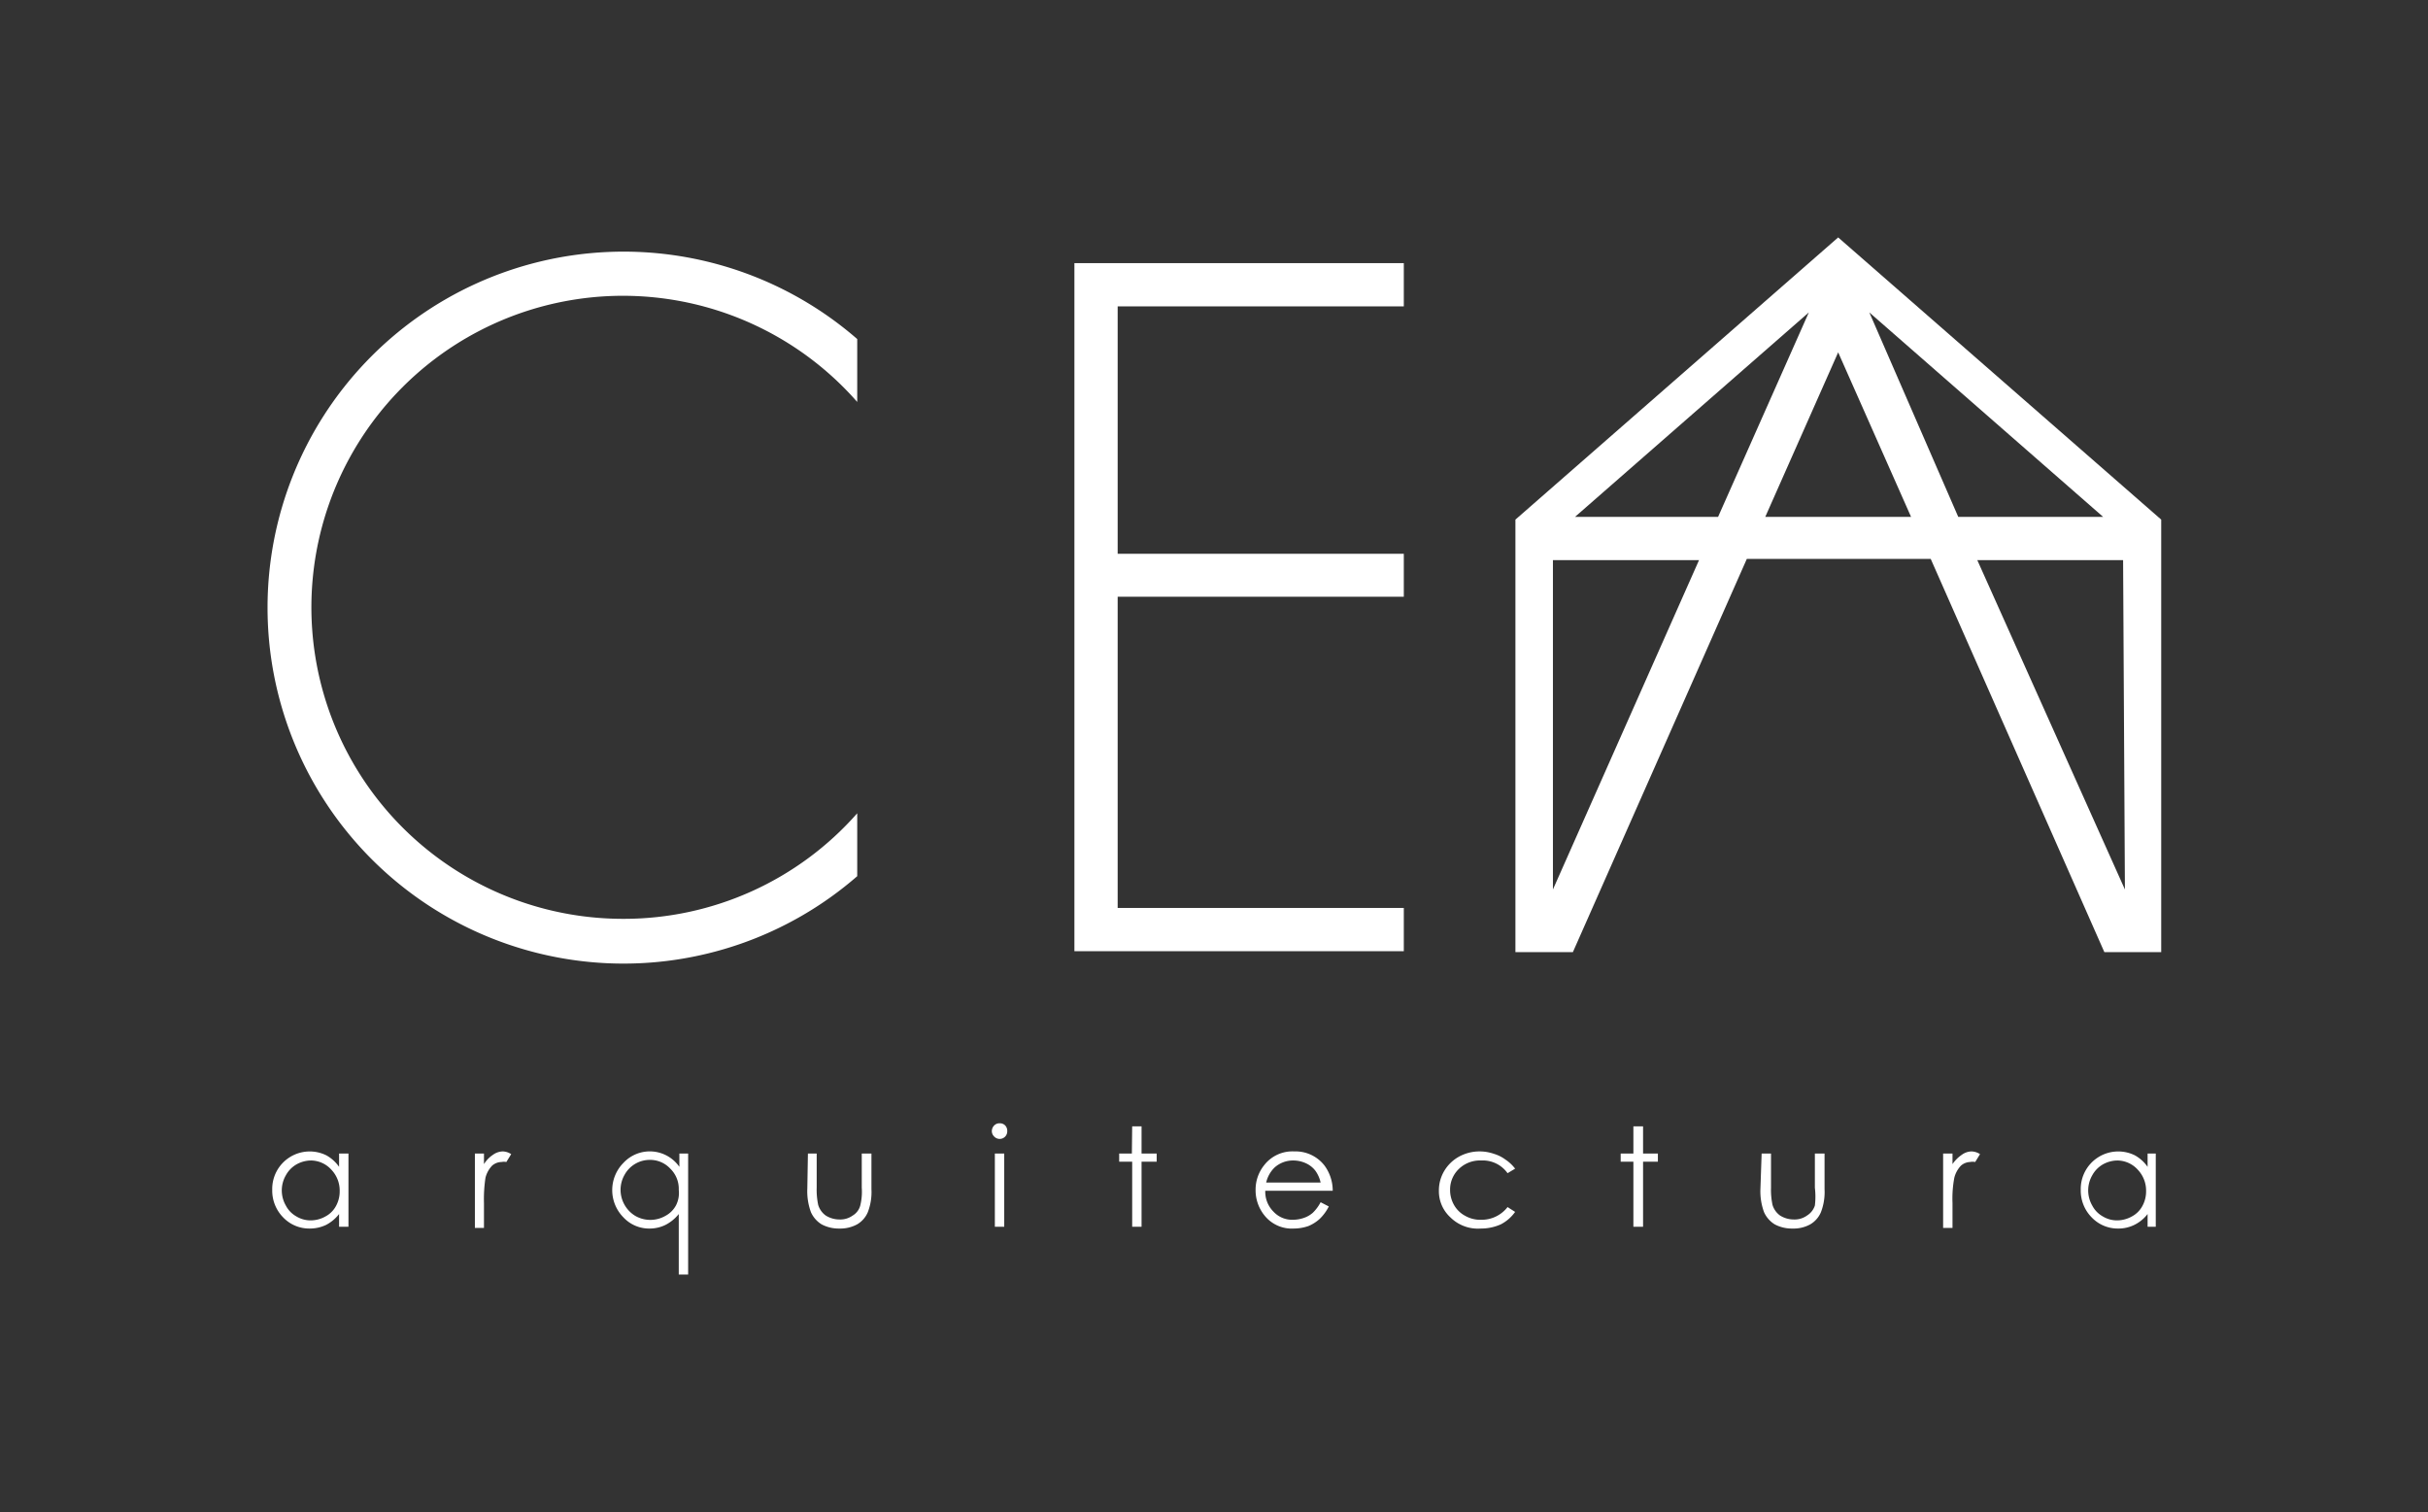 <svg id="Capa_1" data-name="Capa 1" xmlns="http://www.w3.org/2000/svg" viewBox="0 0 80.27 50"><rect x="0" y="0" width="80.27" height="50" fill="#333333" stroke="none"/><defs><style>.cls-1{fill:#fff;}</style></defs><polygon class="cls-1" points="46.41 10.13 46.41 8.7 36.95 8.7 35.52 8.7 35.52 10.13 35.52 18.31 35.52 19.73 35.52 30.02 35.52 31.45 36.95 31.45 46.41 31.45 46.41 30.02 36.95 30.02 36.95 19.73 46.41 19.73 46.41 18.31 36.95 18.31 36.95 10.13 46.41 10.13"/><path class="cls-1" d="M60.77,7.85,50.1,17.18v14.3H52l5.75-13h6.08l5.74,13h1.88V17.18ZM51.34,29.41V18.52h4.83ZM56.8,17.09H52.07l7.73-6.76Zm4,0H58.36l2.41-5.44,2.41,5.44Zm1-6.76,7.73,6.76H64.74Zm8.45,19.08L65.37,18.52h4.82Z"/><path class="cls-1" d="M20.61,30.38a10.3,10.3,0,1,1,7.73-17.09V11.21a11.77,11.77,0,1,0,0,17.76V26.89A10.28,10.28,0,0,1,20.61,30.38Z"/><path class="cls-1" d="M11.52,38.14v2.42h-.31v-.42a1.31,1.31,0,0,1-.43.36,1.25,1.25,0,0,1-.54.12,1.19,1.19,0,0,1-.88-.37A1.26,1.26,0,0,1,9,39.34a1.24,1.24,0,0,1,1.79-1.14,1.26,1.26,0,0,1,.42.38v-.44Zm-1.24.23a1,1,0,0,0-.48.13.93.93,0,0,0-.35.36,1,1,0,0,0,0,1,.87.87,0,0,0,.35.36.9.9,0,0,0,.47.13,1,1,0,0,0,.49-.13.84.84,0,0,0,.35-.35,1,1,0,0,0,.12-.49,1,1,0,0,0-.27-.7A.92.92,0,0,0,10.28,38.37Z"/><path class="cls-1" d="M15.7,38.14H16v.35a1,1,0,0,1,.3-.31.57.57,0,0,1,.33-.11.54.54,0,0,1,.27.09l-.16.26a.41.41,0,0,0-.16,0,.48.48,0,0,0-.31.12.89.89,0,0,0-.22.4,4.77,4.77,0,0,0-.05.84v.82H15.7Z"/><path class="cls-1" d="M26.71,38.14H27v1.13a2.39,2.39,0,0,0,.05.57.67.67,0,0,0,.25.35.85.85,0,0,0,.45.13.7.7,0,0,0,.44-.13.55.55,0,0,0,.25-.33,1.9,1.9,0,0,0,.05-.59V38.14h.32v1.18a1.85,1.85,0,0,1-.12.76.85.85,0,0,1-.35.4,1.17,1.17,0,0,1-.59.14,1.2,1.2,0,0,1-.59-.14.91.91,0,0,1-.35-.4,2,2,0,0,1-.12-.78Z"/><path class="cls-1" d="M33.05,37.14a.24.24,0,0,1,.18.07.26.26,0,0,1,.07.19.25.25,0,0,1-.43.18.25.25,0,0,1-.08-.18.27.27,0,0,1,.08-.19A.24.24,0,0,1,33.05,37.14Zm-.16,1h.31v2.42h-.31Z"/><path class="cls-1" d="M37.43,37.24h.31v.9h.5v.27h-.5v2.15h-.31V38.41H37v-.27h.42Z"/><path class="cls-1" d="M43.66,39.75l.27.14a1.5,1.5,0,0,1-.3.41,1.28,1.28,0,0,1-.38.24,1.51,1.51,0,0,1-.48.08,1.15,1.15,0,0,1-.93-.39,1.32,1.32,0,0,1-.33-.88,1.29,1.29,0,0,1,.28-.82,1.18,1.18,0,0,1,1-.46,1.21,1.21,0,0,1,1,.47,1.4,1.4,0,0,1,.27.83H41.83a.93.93,0,0,0,.27.69.84.84,0,0,0,.64.27,1.13,1.13,0,0,0,.36-.06.87.87,0,0,0,.3-.17A1.37,1.37,0,0,0,43.66,39.75Zm0-.65a1.06,1.06,0,0,0-.18-.4.83.83,0,0,0-.31-.24,1,1,0,0,0-.42-.09.91.91,0,0,0-.61.23,1,1,0,0,0-.28.5Z"/><path class="cls-1" d="M50.09,38.64l-.25.15a1,1,0,0,0-.87-.42,1,1,0,0,0-.74.28.94.94,0,0,0-.29.69,1,1,0,0,0,.13.5.91.91,0,0,0,.37.36,1,1,0,0,0,.53.13,1.08,1.08,0,0,0,.87-.42l.25.16a1.33,1.33,0,0,1-.47.41,1.6,1.6,0,0,1-.67.14,1.29,1.29,0,0,1-1-.37,1.17,1.17,0,0,1-.38-.88,1.26,1.26,0,0,1,.18-.66,1.3,1.3,0,0,1,.49-.47,1.41,1.41,0,0,1,.69-.17,1.44,1.44,0,0,1,.46.08,1.23,1.23,0,0,1,.38.19A1.31,1.31,0,0,1,50.09,38.64Z"/><path class="cls-1" d="M54,37.24h.32v.9h.49v.27h-.49v2.15H54V38.41h-.42v-.27H54Z"/><path class="cls-1" d="M58.24,38.14h.31v1.13a2.39,2.39,0,0,0,.05.57.67.67,0,0,0,.25.35.85.85,0,0,0,.45.13.7.7,0,0,0,.44-.13.61.61,0,0,0,.26-.33,2.47,2.47,0,0,0,0-.59V38.14h.32v1.18a1.85,1.85,0,0,1-.12.76.85.85,0,0,1-.35.4,1.14,1.14,0,0,1-.59.14,1.2,1.2,0,0,1-.59-.14.91.91,0,0,1-.35-.4,2,2,0,0,1-.12-.78Z"/><path class="cls-1" d="M64.24,38.14h.31v.35a1.14,1.14,0,0,1,.31-.31.56.56,0,0,1,.32-.11.54.54,0,0,1,.28.09l-.16.26a.41.41,0,0,0-.17,0,.48.48,0,0,0-.3.12.89.89,0,0,0-.22.4,3.72,3.72,0,0,0-.06.84v.82h-.31Z"/><path class="cls-1" d="M71.27,38.14v2.42H71v-.42a1.25,1.25,0,0,1-.44.36,1.18,1.18,0,0,1-.53.12,1.19,1.19,0,0,1-.88-.37,1.26,1.26,0,0,1-.36-.91,1.24,1.24,0,0,1,1.79-1.14,1.26,1.26,0,0,1,.42.38v-.44ZM70,38.37a1,1,0,0,0-.48.13.93.93,0,0,0-.35.36,1,1,0,0,0,0,1,.87.87,0,0,0,.35.36.9.9,0,0,0,.47.13,1,1,0,0,0,.49-.13.84.84,0,0,0,.35-.35,1,1,0,0,0,.12-.49,1,1,0,0,0-.27-.7A.92.92,0,0,0,70,38.37Z"/><path class="cls-1" d="M22.46,38.14v.44a1.19,1.19,0,0,0-1.85-.13,1.28,1.28,0,0,0,0,1.8,1.16,1.16,0,0,0,.88.37A1.18,1.18,0,0,0,22,40.5a1.34,1.34,0,0,0,.44-.36v2h.31v-4Zm-.11,1.71a.84.84,0,0,1-.35.35,1,1,0,0,1-1,0,1,1,0,0,1-.35-.36,1,1,0,0,1,0-1,.95.95,0,0,1,.83-.49.91.91,0,0,1,.68.29.93.93,0,0,1,.28.7A.9.9,0,0,1,22.35,39.85Z"/></svg>